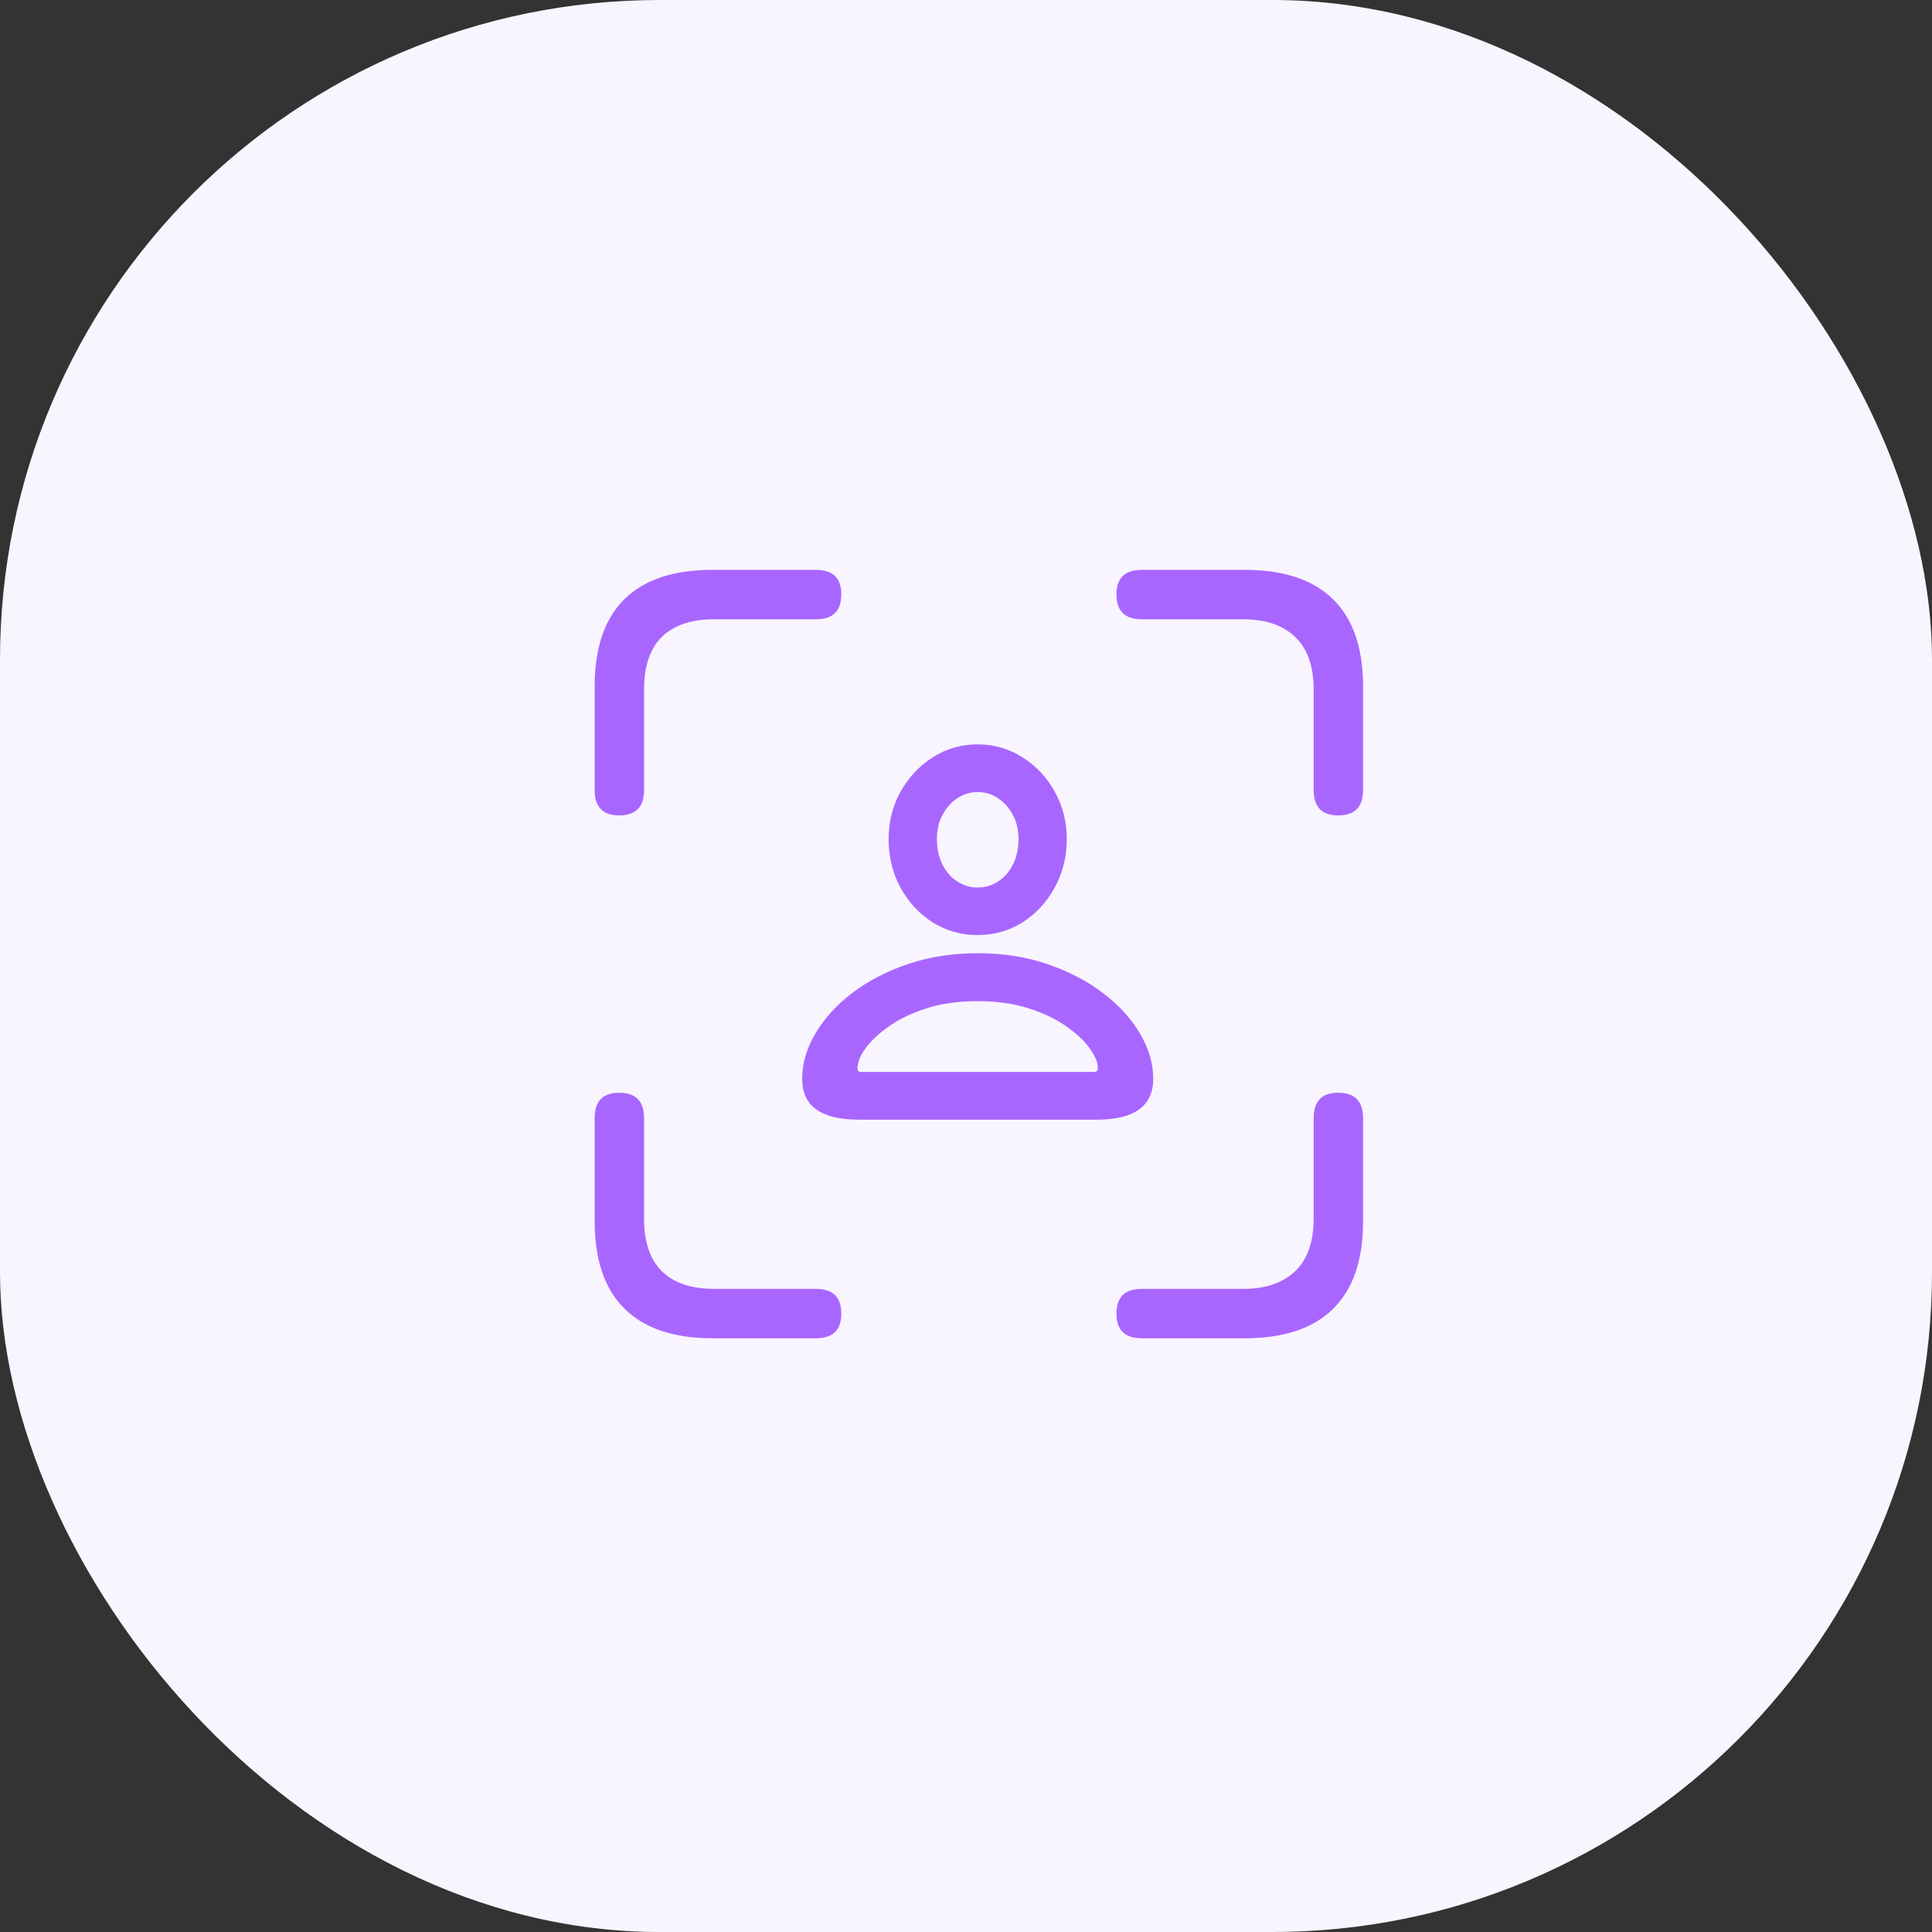 <?xml version="1.0" encoding="UTF-8"?> <svg xmlns="http://www.w3.org/2000/svg" width="82" height="82" viewBox="0 0 82 82" fill="none"><rect x="0" y="0" width="82" height="82" fill="#333333" stroke="none"/><rect width="82" height="82" rx="28" fill="#F8F5FF"></rect><path d="M36.445 47.522C34.846 47.522 34.046 46.944 34.046 45.787C34.046 45.145 34.231 44.509 34.602 43.878C34.973 43.242 35.49 42.669 36.154 42.16C36.824 41.645 37.612 41.233 38.52 40.923C39.428 40.613 40.418 40.458 41.492 40.458C42.571 40.458 43.561 40.613 44.463 40.923C45.371 41.233 46.16 41.645 46.829 42.16C47.499 42.669 48.019 43.242 48.39 43.878C48.76 44.509 48.946 45.145 48.946 45.787C48.946 46.944 48.146 47.522 46.547 47.522H36.445ZM36.561 45.497H46.422C46.489 45.497 46.533 45.483 46.555 45.455C46.583 45.427 46.597 45.389 46.597 45.339C46.597 45.095 46.48 44.813 46.248 44.492C46.021 44.171 45.686 43.859 45.244 43.554C44.806 43.244 44.273 42.99 43.642 42.791C43.011 42.591 42.294 42.492 41.492 42.492C40.689 42.492 39.973 42.591 39.342 42.791C38.711 42.99 38.177 43.244 37.74 43.554C37.303 43.859 36.968 44.171 36.735 44.492C36.508 44.813 36.395 45.095 36.395 45.339C36.395 45.389 36.406 45.427 36.428 45.455C36.45 45.483 36.495 45.497 36.561 45.497ZM41.492 39.686C40.789 39.686 40.153 39.506 39.583 39.147C39.013 38.781 38.559 38.291 38.221 37.677C37.884 37.057 37.715 36.371 37.715 35.619C37.715 34.883 37.884 34.21 38.221 33.602C38.564 32.993 39.021 32.506 39.591 32.141C40.166 31.775 40.8 31.593 41.492 31.593C42.189 31.593 42.823 31.775 43.393 32.141C43.968 32.5 44.425 32.984 44.762 33.593C45.105 34.202 45.277 34.874 45.277 35.61C45.277 36.368 45.105 37.057 44.762 37.677C44.425 38.291 43.971 38.781 43.401 39.147C42.831 39.506 42.194 39.686 41.492 39.686ZM41.492 37.669C41.813 37.669 42.103 37.583 42.363 37.412C42.629 37.24 42.839 36.999 42.994 36.69C43.149 36.38 43.227 36.02 43.227 35.61C43.227 35.217 43.146 34.874 42.986 34.581C42.825 34.282 42.615 34.047 42.355 33.876C42.095 33.704 41.807 33.618 41.492 33.618C41.182 33.618 40.897 33.704 40.637 33.876C40.377 34.047 40.166 34.282 40.006 34.581C39.845 34.88 39.765 35.223 39.765 35.61C39.765 36.02 39.843 36.38 39.998 36.69C40.153 36.999 40.363 37.24 40.628 37.412C40.894 37.583 41.182 37.669 41.492 37.669Z" fill="#A966FF"></path><path d="M26.279 34.609C25.586 34.609 25.239 34.251 25.239 33.534V29.15C25.239 27.501 25.66 26.262 26.501 25.432C27.342 24.602 28.592 24.186 30.252 24.186H34.633C35.349 24.186 35.707 24.533 35.707 25.227C35.707 25.932 35.349 26.285 34.633 26.285H30.303C29.337 26.285 28.598 26.535 28.086 27.035C27.586 27.535 27.336 28.28 27.336 29.27V33.534C27.336 34.251 26.984 34.609 26.279 34.609ZM56.796 34.609C56.103 34.609 55.756 34.251 55.756 33.534V29.27C55.756 28.28 55.495 27.535 54.972 27.035C54.449 26.535 53.716 26.285 52.773 26.285H48.46C47.743 26.285 47.386 25.932 47.386 25.227C47.386 24.533 47.743 24.186 48.46 24.186H52.824C54.495 24.186 55.751 24.607 56.592 25.449C57.433 26.279 57.853 27.513 57.853 29.15V33.534C57.853 34.251 57.501 34.609 56.796 34.609ZM30.252 56.801C28.592 56.801 27.342 56.38 26.501 55.538C25.66 54.708 25.239 53.469 25.239 51.82V47.453C25.239 46.737 25.586 46.379 26.279 46.379C26.984 46.379 27.336 46.737 27.336 47.453V51.718C27.336 52.707 27.586 53.452 28.086 53.952C28.598 54.452 29.337 54.703 30.303 54.703H34.633C35.349 54.703 35.707 55.055 35.707 55.76C35.707 56.454 35.349 56.801 34.633 56.801H30.252ZM48.46 56.801C47.743 56.801 47.386 56.454 47.386 55.76C47.386 55.055 47.743 54.703 48.46 54.703H52.773C53.716 54.703 54.449 54.452 54.972 53.952C55.495 53.452 55.756 52.707 55.756 51.718V47.453C55.756 46.737 56.103 46.379 56.796 46.379C57.501 46.379 57.853 46.737 57.853 47.453V51.82C57.853 53.469 57.433 54.708 56.592 55.538C55.751 56.38 54.495 56.801 52.824 56.801H48.46Z" fill="#A966FF"></path></svg> 